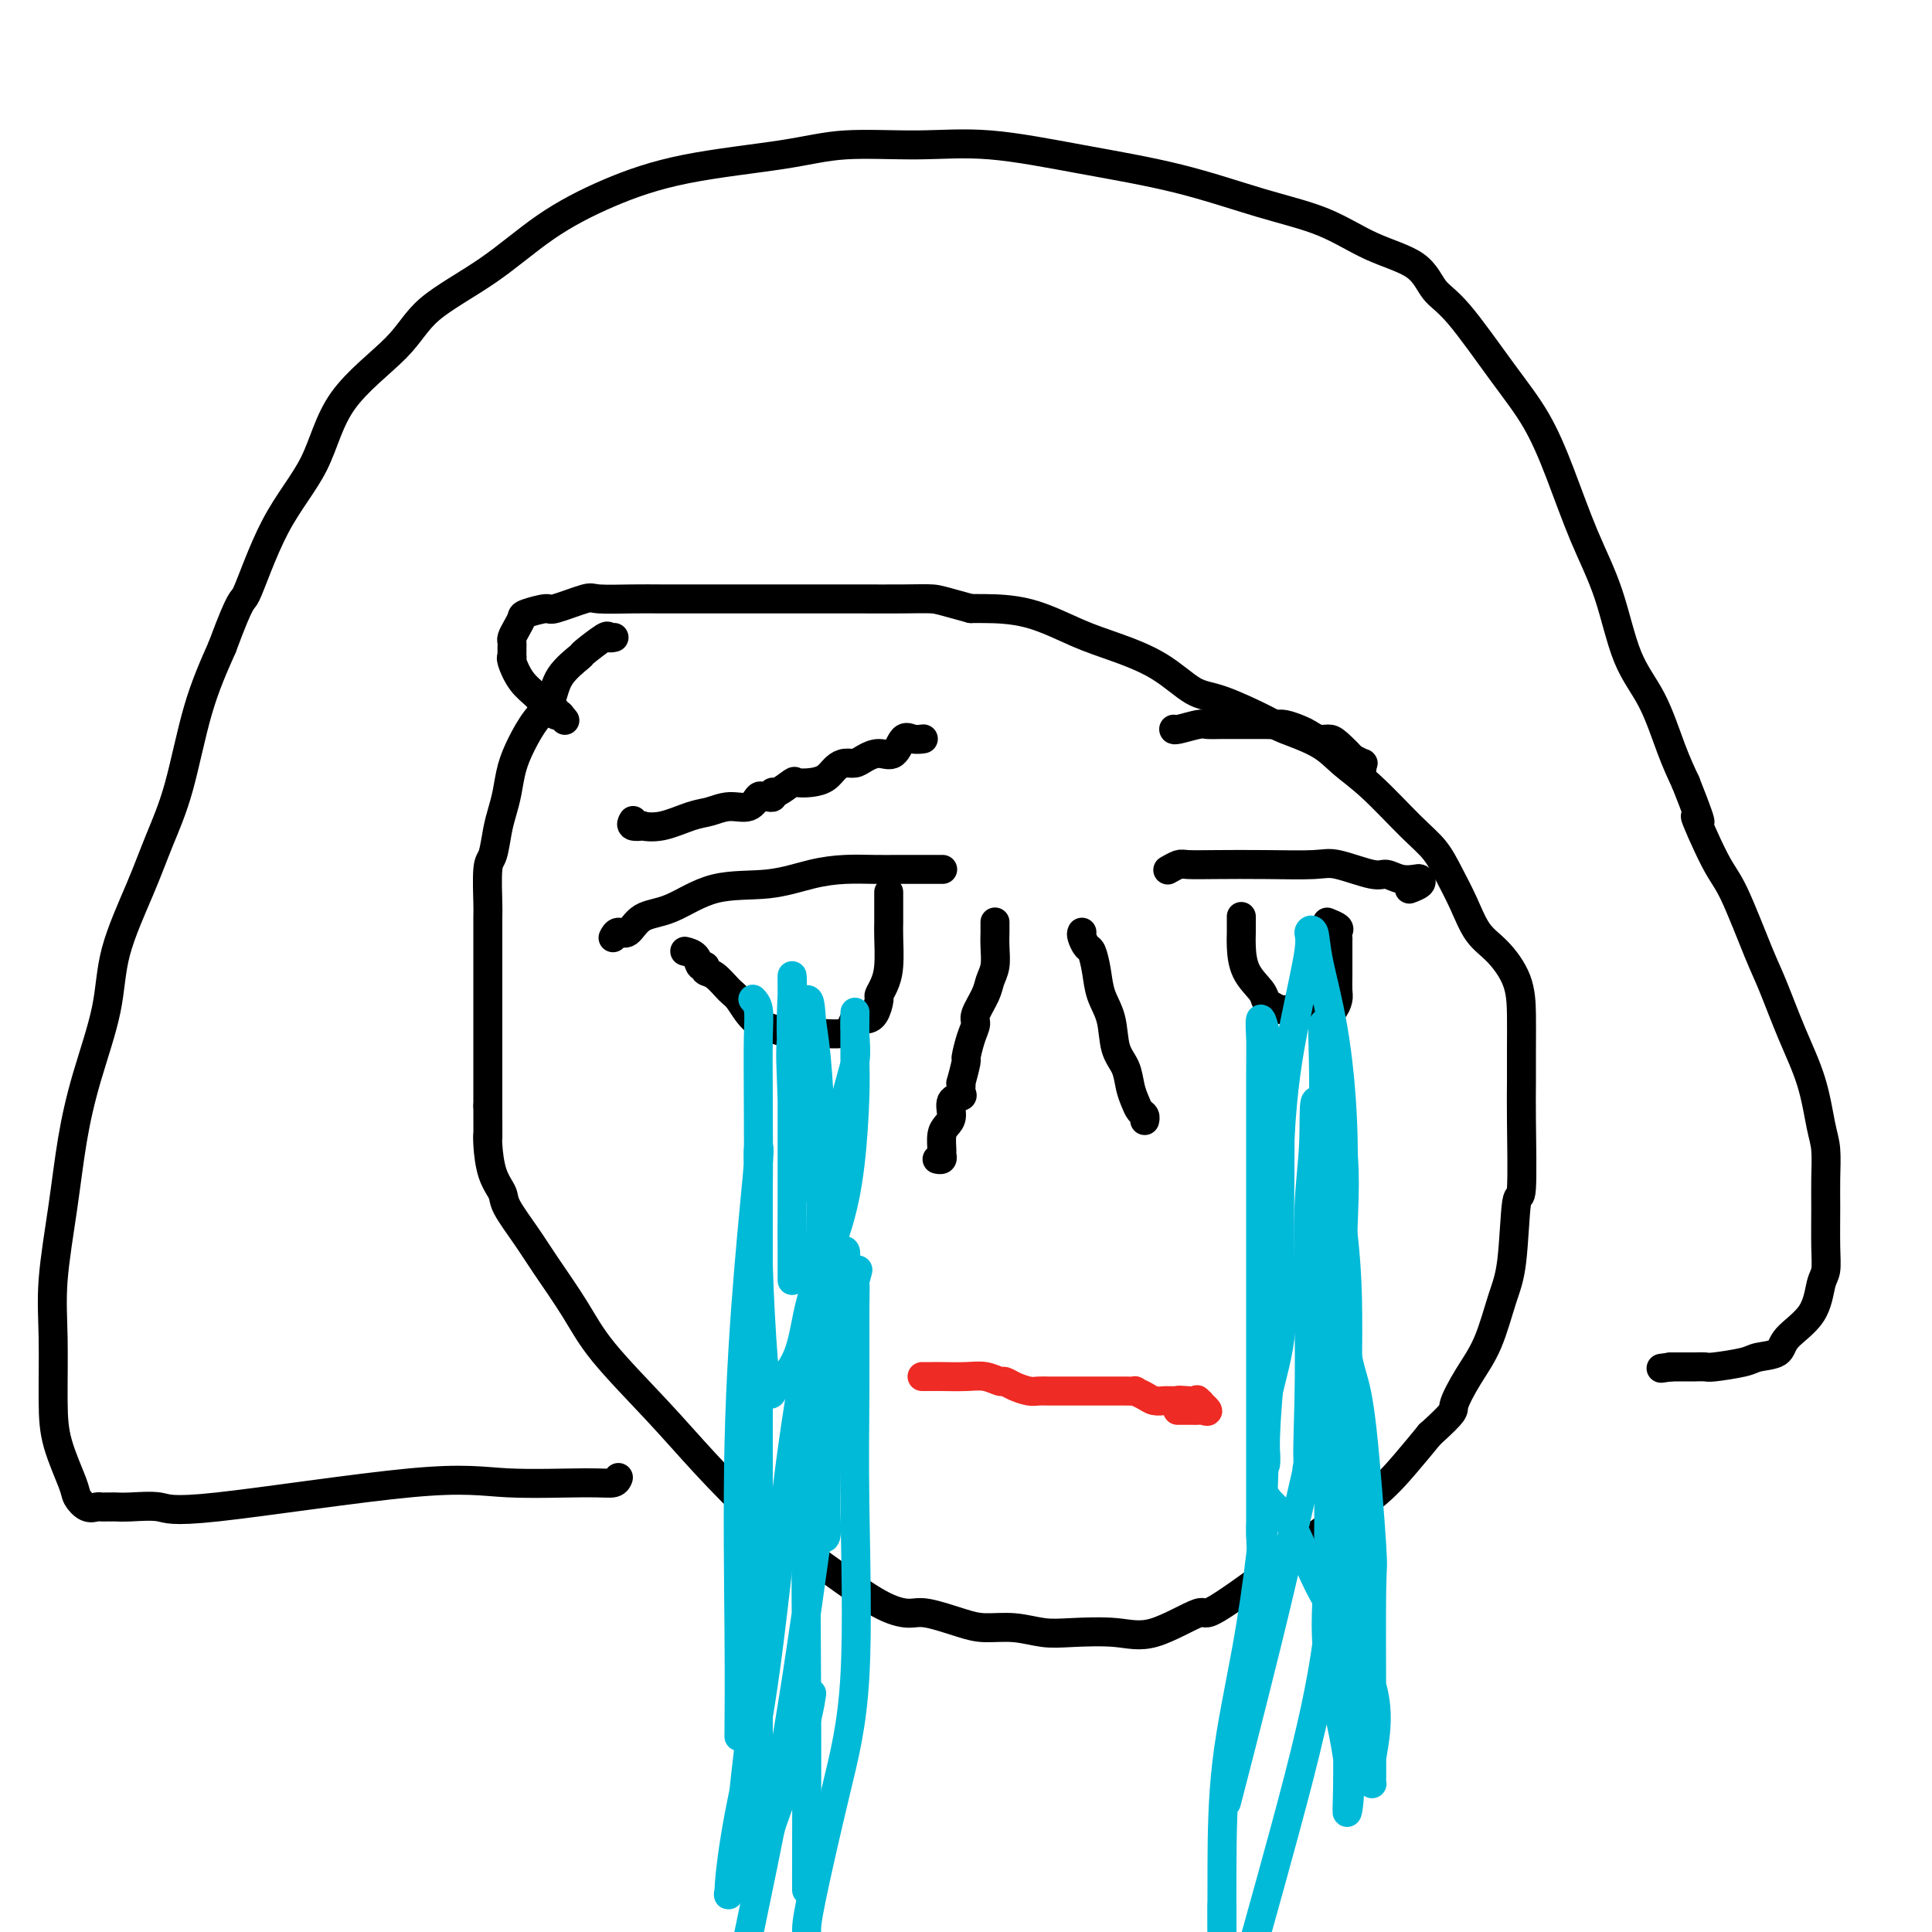 <svg viewBox='0 0 400 400' version='1.1' xmlns='http://www.w3.org/2000/svg' xmlns:xlink='http://www.w3.org/1999/xlink'><g fill='none' stroke='#000000' stroke-width='6' stroke-linecap='round' stroke-linejoin='round'><path d='M127,132c0.115,-0.024 0.231,-0.048 0,0c-0.231,0.048 -0.808,0.167 -1,0c-0.192,-0.167 -0.000,-0.621 -1,0c-1.000,0.621 -3.191,2.317 -4,3c-0.809,0.683 -0.237,0.352 -1,1c-0.763,0.648 -2.863,2.276 -4,4c-1.137,1.724 -1.313,3.546 -2,5c-0.687,1.454 -1.886,2.542 -3,4c-1.114,1.458 -2.144,3.287 -3,5c-0.856,1.713 -1.539,3.310 -2,5c-0.461,1.690 -0.702,3.473 -1,5c-0.298,1.527 -0.654,2.799 -1,4c-0.346,1.201 -0.681,2.333 -1,4c-0.319,1.667 -0.621,3.871 -1,5c-0.379,1.129 -0.834,1.183 -1,3c-0.166,1.817 -0.045,5.399 0,7c0.045,1.601 0.012,1.223 0,3c-0.012,1.777 -0.003,5.711 0,8c0.003,2.289 0.001,2.934 0,4c-0.001,1.066 -0.000,2.552 0,4c0.000,1.448 0.000,2.857 0,4c-0.000,1.143 -0.000,2.020 0,3c0.000,0.980 0.000,2.064 0,3c-0.000,0.936 -0.000,1.725 0,3c0.000,1.275 0.000,3.036 0,4c-0.000,0.964 -0.000,1.133 0,2c0.000,0.867 0.000,2.434 0,4'/><path d='M101,229c0.008,8.900 0.027,6.650 0,6c-0.027,-0.650 -0.100,0.300 0,2c0.100,1.700 0.373,4.152 1,6c0.627,1.848 1.609,3.093 2,4c0.391,0.907 0.192,1.475 1,3c0.808,1.525 2.625,4.007 4,6c1.375,1.993 2.309,3.497 4,6c1.691,2.503 4.140,6.005 6,9c1.860,2.995 3.133,5.483 6,9c2.867,3.517 7.329,8.062 11,12c3.671,3.938 6.549,7.268 10,11c3.451,3.732 7.473,7.866 11,11c3.527,3.134 6.558,5.269 9,7c2.442,1.731 4.295,3.059 7,5c2.705,1.941 6.262,4.496 9,6c2.738,1.504 4.656,1.957 6,2c1.344,0.043 2.112,-0.325 4,0c1.888,0.325 4.895,1.341 7,2c2.105,0.659 3.306,0.960 5,1c1.694,0.040 3.879,-0.181 6,0c2.121,0.181 4.177,0.764 6,1c1.823,0.236 3.412,0.124 6,0c2.588,-0.124 6.175,-0.261 9,0c2.825,0.261 4.887,0.921 8,0c3.113,-0.921 7.275,-3.423 9,-4c1.725,-0.577 1.013,0.770 4,-1c2.987,-1.770 9.673,-6.657 14,-10c4.327,-3.343 6.294,-5.144 9,-7c2.706,-1.856 6.152,-3.769 9,-6c2.848,-2.231 5.100,-4.780 7,-7c1.900,-2.220 3.450,-4.110 5,-6'/><path d='M296,297c5.646,-5.097 4.759,-4.840 5,-6c0.241,-1.160 1.608,-3.736 3,-6c1.392,-2.264 2.807,-4.216 4,-7c1.193,-2.784 2.162,-6.400 3,-9c0.838,-2.600 1.545,-4.184 2,-8c0.455,-3.816 0.658,-9.863 1,-12c0.342,-2.137 0.824,-0.365 1,-3c0.176,-2.635 0.047,-9.676 0,-14c-0.047,-4.324 -0.010,-5.931 0,-8c0.010,-2.069 -0.006,-4.599 0,-7c0.006,-2.401 0.035,-4.671 0,-7c-0.035,-2.329 -0.134,-4.716 -1,-7c-0.866,-2.284 -2.499,-4.466 -4,-6c-1.501,-1.534 -2.869,-2.419 -4,-4c-1.131,-1.581 -2.023,-3.857 -3,-6c-0.977,-2.143 -2.039,-4.151 -3,-6c-0.961,-1.849 -1.821,-3.537 -3,-5c-1.179,-1.463 -2.676,-2.700 -5,-5c-2.324,-2.300 -5.474,-5.664 -8,-8c-2.526,-2.336 -4.429,-3.645 -6,-5c-1.571,-1.355 -2.809,-2.755 -5,-4c-2.191,-1.245 -5.334,-2.335 -7,-3c-1.666,-0.665 -1.854,-0.905 -4,-2c-2.146,-1.095 -6.250,-3.043 -9,-4c-2.750,-0.957 -4.146,-0.922 -6,-2c-1.854,-1.078 -4.167,-3.270 -7,-5c-2.833,-1.730 -6.187,-3.000 -9,-4c-2.813,-1.000 -5.084,-1.732 -8,-3c-2.916,-1.268 -6.477,-3.072 -10,-4c-3.523,-0.928 -7.006,-0.979 -9,-1c-1.994,-0.021 -2.497,-0.010 -3,0'/><path d='M201,126c-6.206,-1.691 -6.720,-1.917 -8,-2c-1.280,-0.083 -3.325,-0.022 -6,0c-2.675,0.022 -5.979,0.006 -9,0c-3.021,-0.006 -5.760,-0.002 -9,0c-3.240,0.002 -6.980,0.001 -11,0c-4.020,-0.001 -8.319,-0.002 -12,0c-3.681,0.002 -6.745,0.008 -9,0c-2.255,-0.008 -3.700,-0.031 -6,0c-2.300,0.031 -5.454,0.117 -7,0c-1.546,-0.117 -1.485,-0.435 -3,0c-1.515,0.435 -4.605,1.625 -6,2c-1.395,0.375 -1.096,-0.065 -2,0c-0.904,0.065 -3.013,0.633 -4,1c-0.987,0.367 -0.853,0.532 -1,1c-0.147,0.468 -0.575,1.238 -1,2c-0.425,0.762 -0.846,1.514 -1,2c-0.154,0.486 -0.041,0.704 0,1c0.041,0.296 0.010,0.668 0,1c-0.010,0.332 0.002,0.623 0,1c-0.002,0.377 -0.019,0.839 0,1c0.019,0.161 0.073,0.022 0,0c-0.073,-0.022 -0.275,0.074 0,1c0.275,0.926 1.026,2.683 2,4c0.974,1.317 2.173,2.196 3,3c0.827,0.804 1.284,1.535 2,2c0.716,0.465 1.693,0.664 2,1c0.307,0.336 -0.055,0.810 0,1c0.055,0.190 0.528,0.095 1,0'/><path d='M116,148c1.667,2.000 0.833,1.000 0,0'/><path d='M127,194c-0.068,0.136 -0.135,0.271 0,0c0.135,-0.271 0.474,-0.949 1,-1c0.526,-0.051 1.239,0.524 2,0c0.761,-0.524 1.569,-2.147 3,-3c1.431,-0.853 3.483,-0.936 6,-2c2.517,-1.064 5.498,-3.108 9,-4c3.502,-0.892 7.525,-0.631 11,-1c3.475,-0.369 6.401,-1.367 9,-2c2.599,-0.633 4.870,-0.902 7,-1c2.130,-0.098 4.117,-0.026 6,0c1.883,0.026 3.661,0.007 5,0c1.339,-0.007 2.240,-0.002 3,0c0.760,0.002 1.381,0.001 2,0c0.619,-0.001 1.238,-0.000 2,0c0.762,0.000 1.667,0.000 2,0c0.333,-0.000 0.095,-0.000 0,0c-0.095,0.000 -0.048,0.000 0,0'/><path d='M242,180c-0.198,0.113 -0.396,0.226 0,0c0.396,-0.226 1.387,-0.792 2,-1c0.613,-0.208 0.849,-0.058 2,0c1.151,0.058 3.218,0.023 6,0c2.782,-0.023 6.278,-0.035 10,0c3.722,0.035 7.671,0.118 10,0c2.329,-0.118 3.037,-0.438 5,0c1.963,0.438 5.181,1.633 7,2c1.819,0.367 2.241,-0.095 3,0c0.759,0.095 1.856,0.747 3,1c1.144,0.253 2.334,0.106 3,0c0.666,-0.106 0.807,-0.173 1,0c0.193,0.173 0.436,0.585 0,1c-0.436,0.415 -1.553,0.833 -2,1c-0.447,0.167 -0.223,0.084 0,0'/><path d='M142,197c-0.205,-0.051 -0.410,-0.101 0,0c0.410,0.101 1.435,0.354 2,1c0.565,0.646 0.669,1.686 1,2c0.331,0.314 0.889,-0.098 1,0c0.111,0.098 -0.225,0.705 0,1c0.225,0.295 1.011,0.278 2,1c0.989,0.722 2.182,2.183 3,3c0.818,0.817 1.261,0.989 2,2c0.739,1.011 1.772,2.859 3,4c1.228,1.141 2.650,1.574 4,2c1.350,0.426 2.628,0.844 4,1c1.372,0.156 2.839,0.048 4,0c1.161,-0.048 2.016,-0.037 3,0c0.984,0.037 2.098,0.100 3,0c0.902,-0.100 1.590,-0.363 2,-1c0.410,-0.637 0.540,-1.648 1,-2c0.460,-0.352 1.250,-0.047 2,0c0.750,0.047 1.458,-0.165 2,-1c0.542,-0.835 0.916,-2.293 1,-3c0.084,-0.707 -0.121,-0.664 0,-1c0.121,-0.336 0.568,-1.051 1,-2c0.432,-0.949 0.848,-2.132 1,-4c0.152,-1.868 0.041,-4.420 0,-6c-0.041,-1.580 -0.011,-2.186 0,-3c0.011,-0.814 0.003,-1.834 0,-3c-0.003,-1.166 -0.001,-2.476 0,-3c0.001,-0.524 0.000,-0.262 0,0'/><path d='M257,190c0.001,0.075 0.001,0.151 0,0c-0.001,-0.151 -0.004,-0.528 0,0c0.004,0.528 0.015,1.963 0,3c-0.015,1.037 -0.054,1.678 0,3c0.054,1.322 0.203,3.325 1,5c0.797,1.675 2.241,3.023 3,4c0.759,0.977 0.832,1.582 1,2c0.168,0.418 0.431,0.648 1,1c0.569,0.352 1.445,0.827 2,1c0.555,0.173 0.789,0.046 2,0c1.211,-0.046 3.399,-0.011 4,0c0.601,0.011 -0.385,-0.003 0,0c0.385,0.003 2.142,0.024 3,0c0.858,-0.024 0.818,-0.093 1,0c0.182,0.093 0.585,0.347 1,0c0.415,-0.347 0.843,-1.294 1,-2c0.157,-0.706 0.042,-1.169 0,-2c-0.042,-0.831 -0.012,-2.030 0,-3c0.012,-0.970 0.005,-1.713 0,-3c-0.005,-1.287 -0.009,-3.119 0,-4c0.009,-0.881 0.030,-0.811 0,-1c-0.030,-0.189 -0.111,-0.638 0,-1c0.111,-0.362 0.415,-0.636 0,-1c-0.415,-0.364 -1.547,-0.818 -2,-1c-0.453,-0.182 -0.226,-0.091 0,0'/><path d='M128,306c-0.011,0.031 -0.021,0.062 0,0c0.021,-0.062 0.074,-0.218 0,0c-0.074,0.218 -0.274,0.809 -1,1c-0.726,0.191 -1.976,-0.019 -6,0c-4.024,0.019 -10.821,0.268 -16,0c-5.179,-0.268 -8.739,-1.053 -20,0c-11.261,1.053 -30.221,3.942 -40,5c-9.779,1.058 -10.375,0.283 -12,0c-1.625,-0.283 -4.277,-0.076 -6,0c-1.723,0.076 -2.517,0.020 -3,0c-0.483,-0.020 -0.653,-0.006 -1,0c-0.347,0.006 -0.869,0.003 -1,0c-0.131,-0.003 0.129,-0.007 0,0c-0.129,0.007 -0.649,0.025 -1,0c-0.351,-0.025 -0.535,-0.094 -1,0c-0.465,0.094 -1.211,0.349 -2,0c-0.789,-0.349 -1.623,-1.303 -2,-2c-0.377,-0.697 -0.299,-1.137 -1,-3c-0.701,-1.863 -2.182,-5.150 -3,-8c-0.818,-2.850 -0.974,-5.264 -1,-9c-0.026,-3.736 0.077,-8.792 0,-13c-0.077,-4.208 -0.336,-7.566 0,-12c0.336,-4.434 1.267,-9.943 2,-15c0.733,-5.057 1.270,-9.662 2,-14c0.730,-4.338 1.654,-8.411 3,-13c1.346,-4.589 3.115,-9.695 4,-14c0.885,-4.305 0.885,-7.809 2,-12c1.115,-4.191 3.343,-9.071 5,-13c1.657,-3.929 2.743,-6.909 4,-10c1.257,-3.091 2.685,-6.294 4,-11c1.315,-4.706 2.519,-10.916 4,-16c1.481,-5.084 3.241,-9.042 5,-13'/><path d='M46,134c4.287,-11.554 4.005,-8.937 5,-11c0.995,-2.063 3.267,-8.804 6,-14c2.733,-5.196 5.927,-8.847 8,-13c2.073,-4.153 3.024,-8.808 6,-13c2.976,-4.192 7.976,-7.922 11,-11c3.024,-3.078 4.071,-5.503 7,-8c2.929,-2.497 7.739,-5.067 12,-8c4.261,-2.933 7.973,-6.230 12,-9c4.027,-2.770 8.371,-5.015 13,-7c4.629,-1.985 9.544,-3.711 16,-5c6.456,-1.289 14.453,-2.141 20,-3c5.547,-0.859 8.643,-1.726 13,-2c4.357,-0.274 9.976,0.044 15,0c5.024,-0.044 9.453,-0.450 15,0c5.547,0.450 12.212,1.754 19,3c6.788,1.246 13.698,2.432 20,4c6.302,1.568 11.994,3.519 17,5c5.006,1.481 9.324,2.493 13,4c3.676,1.507 6.708,3.509 10,5c3.292,1.491 6.844,2.470 9,4c2.156,1.530 2.914,3.610 4,5c1.086,1.390 2.498,2.089 5,5c2.502,2.911 6.094,8.032 9,12c2.906,3.968 5.126,6.783 7,10c1.874,3.217 3.404,6.838 5,11c1.596,4.162 3.260,8.867 5,13c1.740,4.133 3.557,7.696 5,12c1.443,4.304 2.510,9.350 4,13c1.490,3.650 3.401,5.906 5,9c1.599,3.094 2.885,7.027 4,10c1.115,2.973 2.057,4.987 3,7'/><path d='M349,162c5.052,12.709 2.181,6.982 2,7c-0.181,0.018 2.327,5.782 4,9c1.673,3.218 2.510,3.889 4,7c1.490,3.111 3.631,8.660 5,12c1.369,3.340 1.964,4.471 3,7c1.036,2.529 2.512,6.458 4,10c1.488,3.542 2.987,6.698 4,10c1.013,3.302 1.539,6.749 2,9c0.461,2.251 0.856,3.306 1,5c0.144,1.694 0.035,4.026 0,6c-0.035,1.974 0.002,3.591 0,6c-0.002,2.409 -0.043,5.610 0,8c0.043,2.390 0.169,3.968 0,5c-0.169,1.032 -0.633,1.519 -1,3c-0.367,1.481 -0.636,3.955 -2,6c-1.364,2.045 -3.823,3.662 -5,5c-1.177,1.338 -1.073,2.397 -2,3c-0.927,0.603 -2.883,0.750 -4,1c-1.117,0.250 -1.393,0.603 -3,1c-1.607,0.397 -4.545,0.838 -6,1c-1.455,0.162 -1.427,0.043 -2,0c-0.573,-0.043 -1.747,-0.012 -2,0c-0.253,0.012 0.417,0.003 0,0c-0.417,-0.003 -1.920,-0.001 -3,0c-1.080,0.001 -1.737,0.000 -2,0c-0.263,-0.000 -0.131,-0.000 0,0'/><path d='M346,283c-3.667,0.500 -1.833,0.250 0,0'/><path d='M131,170c0.066,-0.112 0.133,-0.224 0,0c-0.133,0.224 -0.465,0.785 0,1c0.465,0.215 1.726,0.083 2,0c0.274,-0.083 -0.441,-0.118 0,0c0.441,0.118 2.037,0.387 4,0c1.963,-0.387 4.294,-1.432 6,-2c1.706,-0.568 2.786,-0.660 4,-1c1.214,-0.340 2.563,-0.929 4,-1c1.437,-0.071 2.963,0.374 4,0c1.037,-0.374 1.584,-1.569 2,-2c0.416,-0.431 0.701,-0.099 1,0c0.299,0.099 0.613,-0.033 1,0c0.387,0.033 0.848,0.233 1,0c0.152,-0.233 -0.003,-0.899 0,-1c0.003,-0.101 0.164,0.363 1,0c0.836,-0.363 2.345,-1.554 3,-2c0.655,-0.446 0.454,-0.148 1,0c0.546,0.148 1.837,0.145 3,0c1.163,-0.145 2.198,-0.434 3,-1c0.802,-0.566 1.372,-1.410 2,-2c0.628,-0.590 1.313,-0.926 2,-1c0.687,-0.074 1.378,0.112 2,0c0.622,-0.112 1.177,-0.524 2,-1c0.823,-0.476 1.913,-1.017 3,-1c1.087,0.017 2.172,0.593 3,0c0.828,-0.593 1.399,-2.355 2,-3c0.601,-0.645 1.233,-0.173 2,0c0.767,0.173 1.668,0.047 2,0c0.332,-0.047 0.095,-0.013 0,0c-0.095,0.013 -0.047,0.007 0,0'/><path d='M243,151c-0.003,-0.030 -0.007,-0.061 0,0c0.007,0.061 0.023,0.212 1,0c0.977,-0.212 2.913,-0.789 4,-1c1.087,-0.211 1.323,-0.057 2,0c0.677,0.057 1.795,0.015 3,0c1.205,-0.015 2.496,-0.005 4,0c1.504,0.005 3.222,0.004 4,0c0.778,-0.004 0.617,-0.013 1,0c0.383,0.013 1.310,0.046 2,0c0.690,-0.046 1.144,-0.170 2,0c0.856,0.170 2.115,0.635 3,1c0.885,0.365 1.398,0.631 2,1c0.602,0.369 1.294,0.840 2,1c0.706,0.160 1.426,0.008 2,0c0.574,-0.008 1.001,0.126 2,1c0.999,0.874 2.569,2.487 3,3c0.431,0.513 -0.277,-0.072 0,0c0.277,0.072 1.538,0.803 2,1c0.462,0.197 0.124,-0.139 0,0c-0.124,0.139 -0.036,0.754 0,1c0.036,0.246 0.018,0.123 0,0'/><path d='M224,193c-0.090,0.203 -0.180,0.406 0,1c0.180,0.594 0.630,1.581 1,2c0.370,0.419 0.662,0.272 1,1c0.338,0.728 0.724,2.333 1,4c0.276,1.667 0.441,3.398 1,5c0.559,1.602 1.512,3.076 2,5c0.488,1.924 0.512,4.298 1,6c0.488,1.702 1.441,2.732 2,4c0.559,1.268 0.724,2.774 1,4c0.276,1.226 0.662,2.171 1,3c0.338,0.829 0.627,1.542 1,2c0.373,0.458 0.831,0.662 1,1c0.169,0.338 0.048,0.811 0,1c-0.048,0.189 -0.024,0.095 0,0'/><path d='M206,191c0.001,-0.100 0.001,-0.200 0,0c-0.001,0.200 -0.004,0.700 0,1c0.004,0.300 0.013,0.400 0,1c-0.013,0.600 -0.050,1.701 0,3c0.050,1.299 0.186,2.795 0,4c-0.186,1.205 -0.693,2.120 -1,3c-0.307,0.880 -0.412,1.725 -1,3c-0.588,1.275 -1.659,2.978 -2,4c-0.341,1.022 0.048,1.361 0,2c-0.048,0.639 -0.535,1.577 -1,3c-0.465,1.423 -0.910,3.330 -1,4c-0.090,0.670 0.174,0.102 0,1c-0.174,0.898 -0.786,3.261 -1,4c-0.214,0.739 -0.028,-0.146 0,0c0.028,0.146 -0.100,1.324 0,2c0.100,0.676 0.429,0.851 0,1c-0.429,0.149 -1.618,0.271 -2,1c-0.382,0.729 0.041,2.065 0,3c-0.041,0.935 -0.546,1.470 -1,2c-0.454,0.530 -0.857,1.056 -1,2c-0.143,0.944 -0.024,2.305 0,3c0.024,0.695 -0.045,0.722 0,1c0.045,0.278 0.204,0.806 0,1c-0.204,0.194 -0.773,0.056 -1,0c-0.227,-0.056 -0.114,-0.028 0,0'/></g>
<g fill='none' stroke='#00BAD8' stroke-width='6' stroke-linecap='round' stroke-linejoin='round'><path d='M156,207c-0.113,-0.117 -0.226,-0.235 0,0c0.226,0.235 0.792,0.822 1,2c0.208,1.178 0.059,2.946 0,6c-0.059,3.054 -0.027,7.395 0,13c0.027,5.605 0.051,12.475 0,18c-0.051,5.525 -0.176,9.706 0,16c0.176,6.294 0.653,14.703 1,19c0.347,4.297 0.566,4.484 1,5c0.434,0.516 1.085,1.361 1,2c-0.085,0.639 -0.906,1.070 0,0c0.906,-1.070 3.539,-3.643 5,-7c1.461,-3.357 1.750,-7.499 3,-12c1.250,-4.501 3.459,-9.360 5,-14c1.541,-4.640 2.413,-9.060 3,-14c0.587,-4.940 0.889,-10.399 1,-14c0.111,-3.601 0.031,-5.343 0,-8c-0.031,-2.657 -0.014,-6.228 0,-8c0.014,-1.772 0.025,-1.744 0,-1c-0.025,0.744 -0.086,2.203 0,4c0.086,1.797 0.321,3.930 0,6c-0.321,2.070 -1.196,4.077 -2,8c-0.804,3.923 -1.535,9.763 -2,14c-0.465,4.237 -0.664,6.872 -1,10c-0.336,3.128 -0.810,6.751 -1,7c-0.190,0.249 -0.095,-2.875 0,-6'/><path d='M171,253c-0.724,-3.862 -2.534,-10.519 -4,-17c-1.466,-6.481 -2.589,-12.788 -3,-18c-0.411,-5.212 -0.110,-9.331 0,-12c0.110,-2.669 0.030,-3.888 0,-4c-0.030,-0.112 -0.008,0.882 0,3c0.008,2.118 0.002,5.360 0,8c-0.002,2.640 -0.001,4.679 0,9c0.001,4.321 0.000,10.923 0,17c-0.000,6.077 0.000,11.629 0,16c-0.000,4.371 -0.000,7.562 0,9c0.000,1.438 0.001,1.124 0,1c-0.001,-0.124 -0.003,-0.059 0,-1c0.003,-0.941 0.011,-2.887 0,-5c-0.011,-2.113 -0.042,-4.394 0,-10c0.042,-5.606 0.158,-14.537 0,-21c-0.158,-6.463 -0.588,-10.458 0,-14c0.588,-3.542 2.196,-6.632 3,-7c0.804,-0.368 0.804,1.987 1,4c0.196,2.013 0.588,3.683 1,8c0.412,4.317 0.842,11.282 1,18c0.158,6.718 0.042,13.189 0,19c-0.042,5.811 -0.011,10.960 0,15c0.011,4.040 0.003,6.969 0,9c-0.003,2.031 -0.001,3.162 0,2c0.001,-1.162 0.000,-4.618 0,-9c-0.000,-4.382 -0.000,-9.691 0,-15'/><path d='M170,258c0.000,-5.604 0.000,-8.614 0,-11c-0.000,-2.386 -0.000,-4.146 0,-5c0.000,-0.854 0.000,-0.800 0,2c-0.000,2.800 -0.001,8.347 0,15c0.001,6.653 0.004,14.413 0,21c-0.004,6.587 -0.015,12.000 0,18c0.015,6.000 0.057,12.588 0,16c-0.057,3.412 -0.211,3.649 0,4c0.211,0.351 0.788,0.817 1,0c0.212,-0.817 0.060,-2.918 0,-5c-0.060,-2.082 -0.027,-4.145 0,-7c0.027,-2.855 0.050,-6.504 0,-12c-0.050,-5.496 -0.172,-12.841 0,-20c0.172,-7.159 0.637,-14.132 1,-19c0.363,-4.868 0.622,-7.630 1,-9c0.378,-1.370 0.873,-1.346 0,4c-0.873,5.346 -3.113,16.015 -5,26c-1.887,9.985 -3.419,19.287 -5,32c-1.581,12.713 -3.210,28.837 -5,41c-1.790,12.163 -3.740,20.364 -5,27c-1.260,6.636 -1.831,11.706 -2,14c-0.169,2.294 0.063,1.813 0,2c-0.063,0.187 -0.420,1.043 0,-1c0.420,-2.043 1.617,-6.986 2,-9c0.383,-2.014 -0.049,-1.101 1,-11c1.049,-9.899 3.580,-30.612 6,-44c2.420,-13.388 4.728,-19.451 7,-27c2.272,-7.549 4.506,-16.586 6,-22c1.494,-5.414 2.247,-7.207 3,-9'/><path d='M176,269c2.701,-9.919 1.455,-5.716 1,-4c-0.455,1.716 -0.119,0.947 0,1c0.119,0.053 0.022,0.930 0,5c-0.022,4.070 0.033,11.334 0,18c-0.033,6.666 -0.152,12.734 0,23c0.152,10.266 0.577,24.731 0,35c-0.577,10.269 -2.155,16.342 -4,24c-1.845,7.658 -3.956,16.902 -5,22c-1.044,5.098 -1.022,6.049 -1,7'/><path d='M167,391c0.002,0.305 0.005,0.610 0,0c-0.005,-0.610 -0.016,-2.135 0,-9c0.016,-6.865 0.061,-19.071 0,-32c-0.061,-12.929 -0.227,-26.583 0,-39c0.227,-12.417 0.846,-23.599 2,-32c1.154,-8.401 2.844,-14.022 4,-17c1.156,-2.978 1.778,-3.312 2,-3c0.222,0.312 0.045,1.269 0,4c-0.045,2.731 0.043,7.237 0,10c-0.043,2.763 -0.218,3.782 -2,17c-1.782,13.218 -5.172,38.636 -8,57c-2.828,18.364 -5.094,29.676 -7,39c-1.906,9.324 -3.453,16.662 -5,24'/><path d='M153,358c-0.012,1.328 -0.024,2.657 0,0c0.024,-2.657 0.083,-9.299 0,-20c-0.083,-10.701 -0.310,-25.461 0,-39c0.310,-13.539 1.155,-25.856 2,-36c0.845,-10.144 1.691,-18.115 2,-22c0.309,-3.885 0.083,-3.684 0,-3c-0.083,0.684 -0.022,1.853 0,3c0.022,1.147 0.006,2.273 0,6c-0.006,3.727 -0.002,10.055 0,18c0.002,7.945 0.001,17.506 0,28c-0.001,10.494 -0.001,21.921 0,32c0.001,10.079 0.003,18.809 0,27c-0.003,8.191 -0.011,15.841 0,21c0.011,5.159 0.040,7.826 0,9c-0.040,1.174 -0.148,0.853 0,1c0.148,0.147 0.551,0.760 1,0c0.449,-0.760 0.944,-2.894 2,-6c1.056,-3.106 2.675,-7.183 4,-11c1.325,-3.817 2.357,-7.374 3,-10c0.643,-2.626 0.898,-4.322 1,-5c0.102,-0.678 0.051,-0.339 0,0'/><path d='M265,224c-0.000,-0.218 -0.001,-0.435 0,0c0.001,0.435 0.003,1.523 0,2c-0.003,0.477 -0.012,0.343 0,3c0.012,2.657 0.046,8.103 0,14c-0.046,5.897 -0.170,12.243 0,18c0.170,5.757 0.634,10.923 0,16c-0.634,5.077 -2.366,10.065 -3,14c-0.634,3.935 -0.170,6.818 0,9c0.170,2.182 0.045,3.664 0,3c-0.045,-0.664 -0.012,-3.475 0,-5c0.012,-1.525 0.003,-1.764 0,-6c-0.003,-4.236 0.000,-12.469 0,-20c-0.000,-7.531 -0.004,-14.359 0,-21c0.004,-6.641 0.015,-13.097 0,-19c-0.015,-5.903 -0.057,-11.255 0,-14c0.057,-2.745 0.211,-2.882 0,-4c-0.211,-1.118 -0.789,-3.216 -1,-3c-0.211,0.216 -0.057,2.746 0,4c0.057,1.254 0.015,1.232 0,8c-0.015,6.768 -0.004,20.326 0,30c0.004,9.674 0.001,15.462 0,23c-0.001,7.538 -0.000,16.825 0,24c0.000,7.175 0.000,12.240 0,15c-0.000,2.760 -0.000,3.217 0,3c0.000,-0.217 0.000,-1.109 0,-2'/><path d='M261,316c0.112,12.960 0.392,-7.139 1,-19c0.608,-11.861 1.545,-15.482 2,-25c0.455,-9.518 0.426,-24.932 1,-36c0.574,-11.068 1.749,-17.790 3,-24c1.251,-6.210 2.579,-11.908 3,-15c0.421,-3.092 -0.066,-3.580 0,-4c0.066,-0.420 0.683,-0.774 1,0c0.317,0.774 0.334,2.675 1,6c0.666,3.325 1.982,8.072 3,14c1.018,5.928 1.737,13.036 2,20c0.263,6.964 0.070,13.783 0,20c-0.070,6.217 -0.016,11.833 0,15c0.016,3.167 -0.007,3.886 0,4c0.007,0.114 0.045,-0.376 0,-3c-0.045,-2.624 -0.174,-7.381 0,-13c0.174,-5.619 0.649,-12.100 0,-18c-0.649,-5.900 -2.422,-11.219 -3,-15c-0.578,-3.781 0.041,-6.023 0,-8c-0.041,-1.977 -0.740,-3.687 -1,-3c-0.260,0.687 -0.081,3.771 0,8c0.081,4.229 0.063,9.603 0,20c-0.063,10.397 -0.172,25.818 0,36c0.172,10.182 0.623,15.126 0,19c-0.623,3.874 -2.321,6.678 -3,8c-0.679,1.322 -0.340,1.161 0,1'/><path d='M271,304c-0.469,-0.844 -0.141,-7.453 0,-14c0.141,-6.547 0.094,-13.032 0,-20c-0.094,-6.968 -0.235,-14.419 0,-20c0.235,-5.581 0.848,-9.291 1,-14c0.152,-4.709 -0.155,-10.418 1,-7c1.155,3.418 3.774,15.963 5,26c1.226,10.037 1.059,17.565 1,28c-0.059,10.435 -0.012,23.778 0,36c0.012,12.222 -0.012,23.324 0,32c0.012,8.676 0.060,14.927 0,19c-0.060,4.073 -0.226,5.969 0,5c0.226,-0.969 0.845,-4.804 0,-11c-0.845,-6.196 -3.155,-14.755 -4,-21c-0.845,-6.245 -0.226,-10.177 0,-20c0.226,-9.823 0.059,-25.536 0,-33c-0.059,-7.464 -0.009,-6.680 0,-7c0.009,-0.320 -0.022,-1.743 0,-2c0.022,-0.257 0.097,0.652 0,5c-0.097,4.348 -0.366,12.134 0,21c0.366,8.866 1.368,18.810 0,31c-1.368,12.190 -5.105,26.626 -9,41c-3.895,14.374 -7.947,28.687 -12,43'/><path d='M255,369c-0.929,3.600 -1.857,7.200 0,0c1.857,-7.200 6.500,-25.201 10,-40c3.500,-14.799 5.857,-26.396 8,-34c2.143,-7.604 4.070,-11.215 5,-13c0.930,-1.785 0.862,-1.744 1,-1c0.138,0.744 0.482,2.191 1,4c0.518,1.809 1.211,3.981 2,11c0.789,7.019 1.676,18.886 2,24c0.324,5.114 0.087,3.475 0,9c-0.087,5.525 -0.023,18.216 0,25c0.023,6.784 0.007,7.662 0,9c-0.007,1.338 -0.004,3.135 0,4c0.004,0.865 0.010,0.798 0,1c-0.010,0.202 -0.036,0.675 0,1c0.036,0.325 0.133,0.504 0,0c-0.133,-0.504 -0.495,-1.689 0,-5c0.495,-3.311 1.846,-8.747 0,-15c-1.846,-6.253 -6.889,-13.324 -10,-19c-3.111,-5.676 -4.291,-9.959 -6,-13c-1.709,-3.041 -3.946,-4.842 -5,-6c-1.054,-1.158 -0.923,-1.674 -1,0c-0.077,1.674 -0.360,5.539 -1,11c-0.640,5.461 -1.636,12.519 -3,20c-1.364,7.481 -3.098,15.387 -4,23c-0.902,7.613 -0.974,14.934 -1,21c-0.026,6.066 -0.008,10.876 0,13c0.008,2.124 0.004,1.562 0,1'/><path d='M253,399c0.000,0.444 0.000,0.889 0,0c0.000,-0.889 0.000,-3.111 0,-4c0.000,-0.889 0.000,-0.444 0,0'/></g>
<g fill='none' stroke='#EE2B24' stroke-width='6' stroke-linecap='round' stroke-linejoin='round'><path d='M191,285c-0.090,0.000 -0.180,0.000 0,0c0.180,-0.000 0.631,-0.001 1,0c0.369,0.001 0.656,0.004 1,0c0.344,-0.004 0.746,-0.016 2,0c1.254,0.016 3.360,0.060 5,0c1.640,-0.060 2.813,-0.222 4,0c1.187,0.222 2.386,0.830 3,1c0.614,0.170 0.641,-0.098 1,0c0.359,0.098 1.050,0.562 2,1c0.950,0.438 2.159,0.849 3,1c0.841,0.151 1.315,0.040 2,0c0.685,-0.040 1.583,-0.011 2,0c0.417,0.011 0.354,0.003 1,0c0.646,-0.003 1.999,-0.001 3,0c1.001,0.001 1.648,0.000 2,0c0.352,-0.000 0.408,-0.000 1,0c0.592,0.000 1.720,0.000 2,0c0.280,-0.000 -0.287,-0.000 0,0c0.287,0.000 1.430,0.000 2,0c0.570,-0.000 0.568,-0.001 1,0c0.432,0.001 1.299,0.003 2,0c0.701,-0.003 1.237,-0.011 2,0c0.763,0.011 1.752,0.041 2,0c0.248,-0.041 -0.247,-0.155 0,0c0.247,0.155 1.235,0.577 2,1c0.765,0.423 1.308,0.845 2,1c0.692,0.155 1.532,0.042 2,0c0.468,-0.042 0.562,-0.012 1,0c0.438,0.012 1.219,0.006 2,0'/><path d='M244,290c8.400,0.776 2.900,0.215 1,0c-1.900,-0.215 -0.201,-0.086 1,0c1.201,0.086 1.902,0.128 2,0c0.098,-0.128 -0.408,-0.427 0,0c0.408,0.427 1.729,1.578 2,2c0.271,0.422 -0.509,0.113 -1,0c-0.491,-0.113 -0.692,-0.030 -1,0c-0.308,0.030 -0.722,0.008 -1,0c-0.278,-0.008 -0.421,-0.002 -1,0c-0.579,0.002 -1.594,0.001 -2,0c-0.406,-0.001 -0.203,-0.000 0,0'/></g>
</svg>